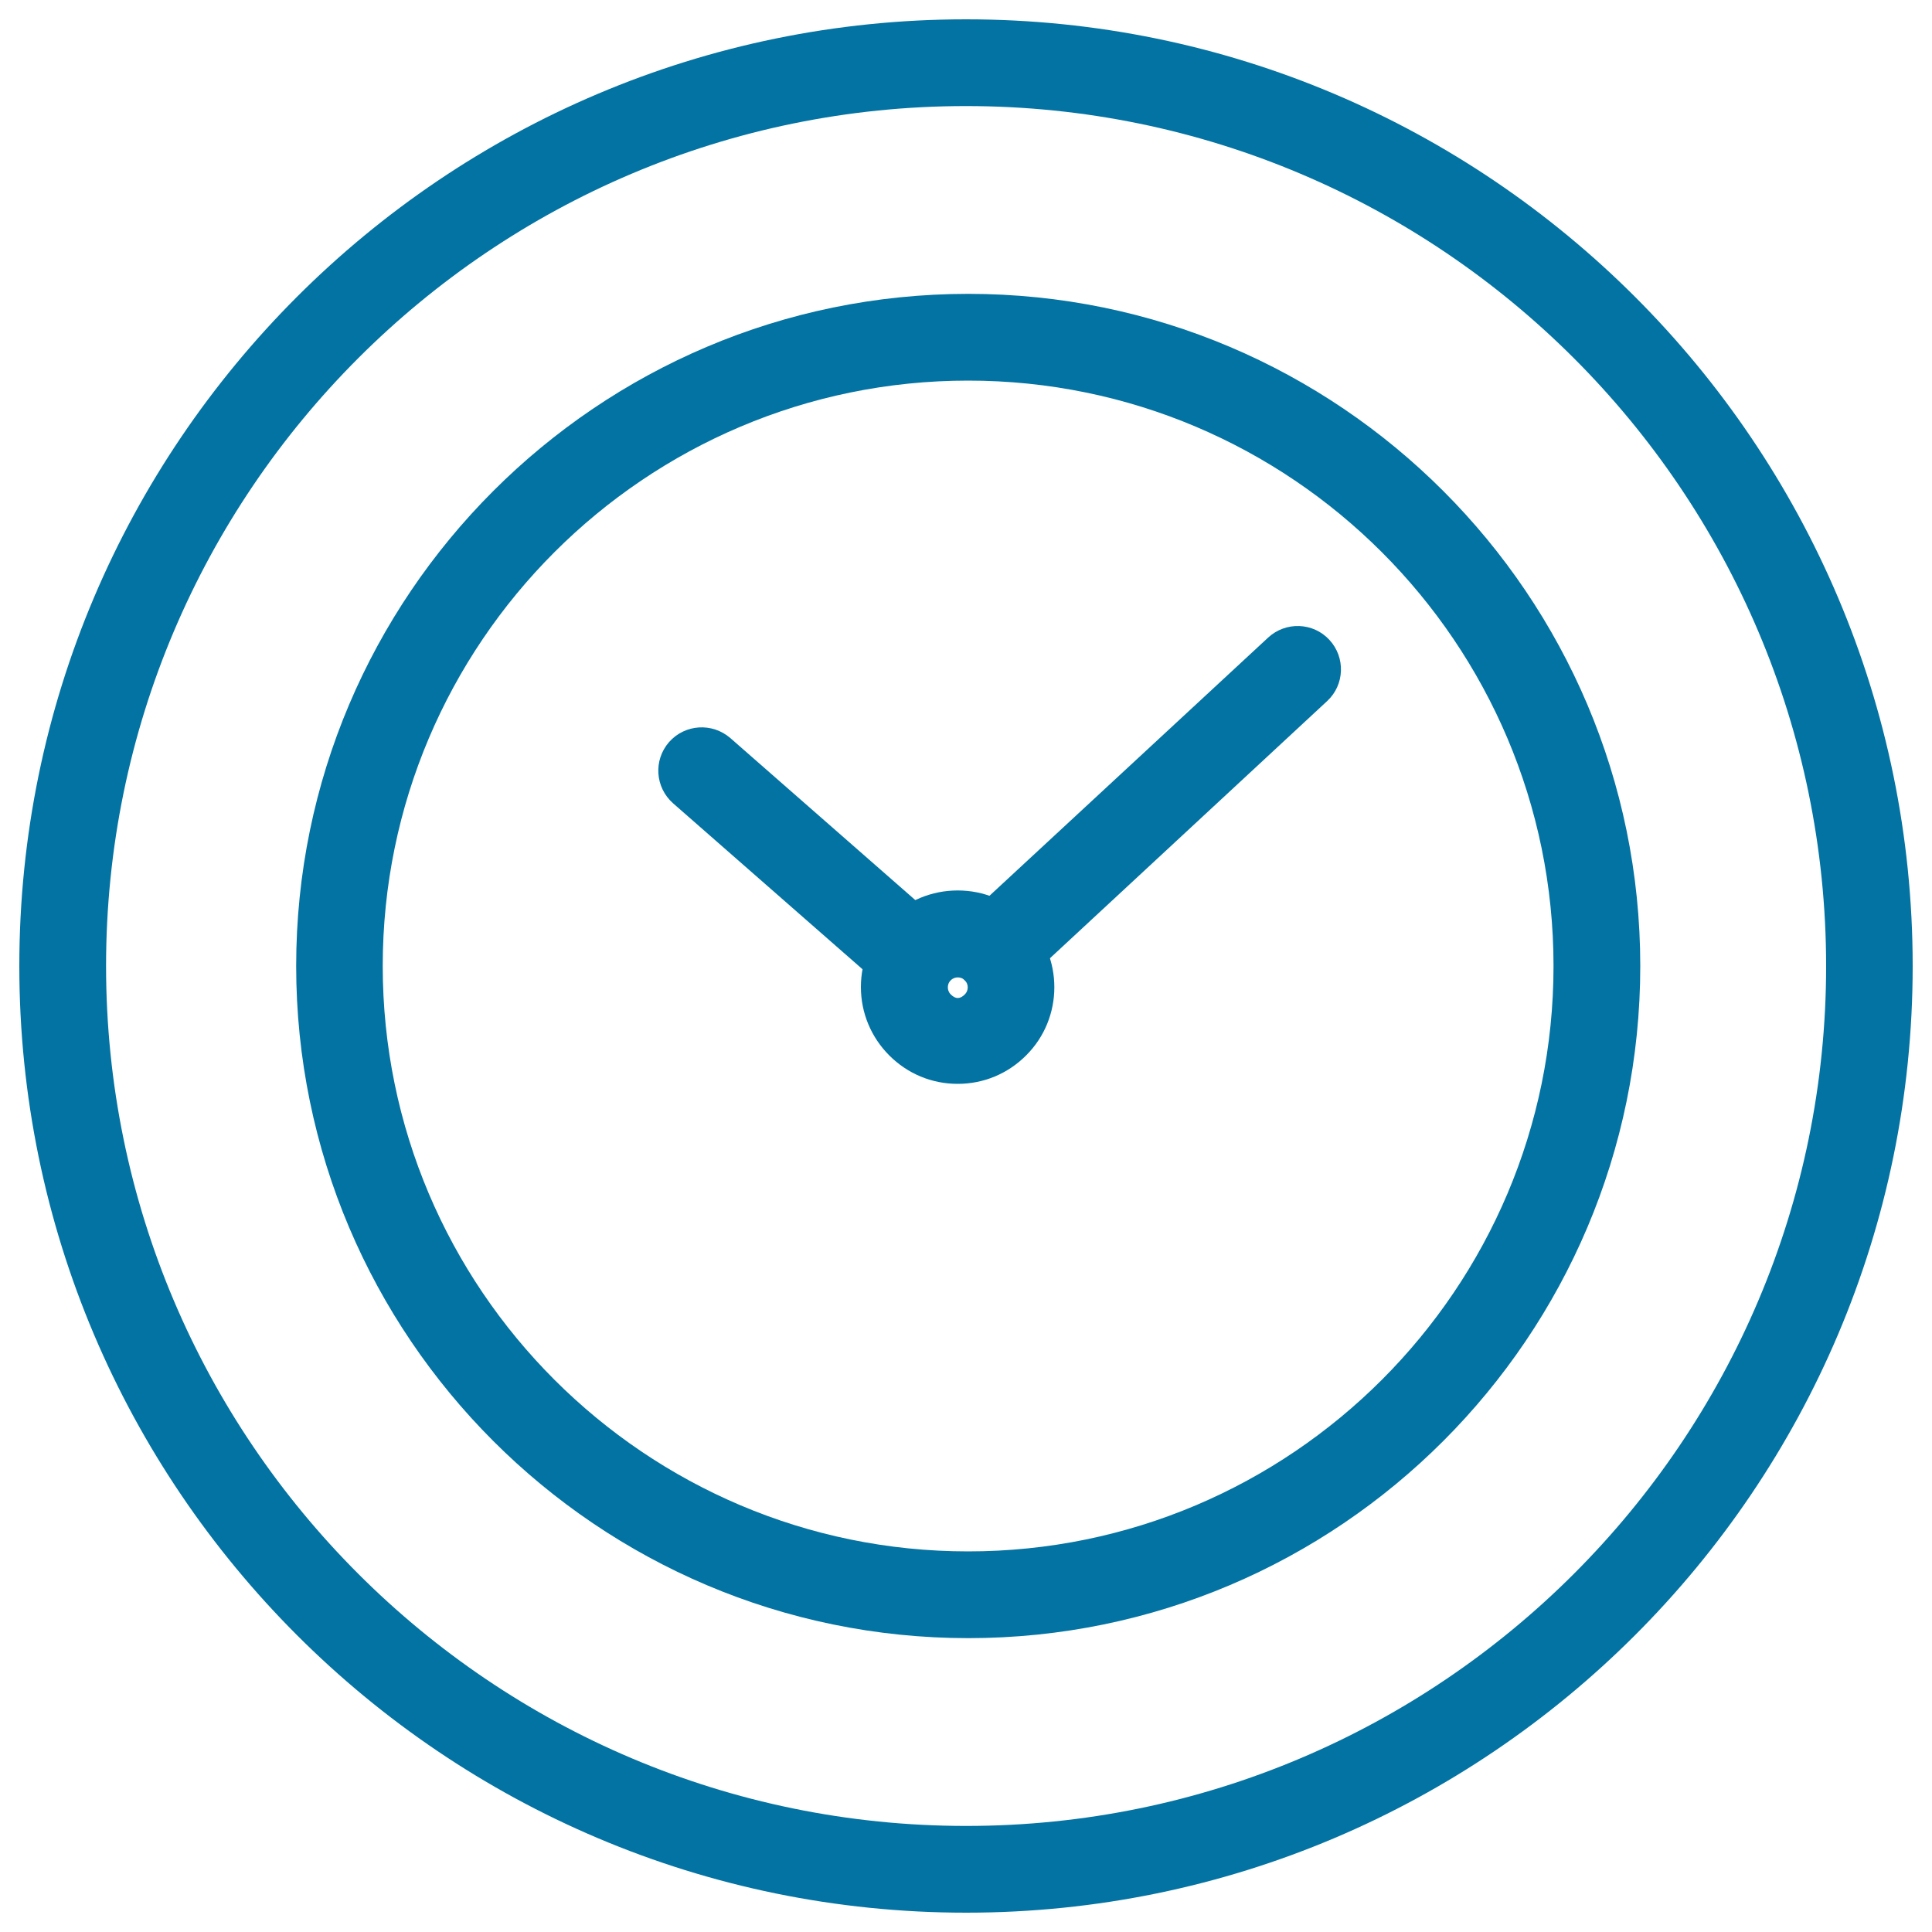 <svg xmlns="http://www.w3.org/2000/svg" viewBox="0 0 1000 1000" style="fill:#0273a2">
<title>Wall Clock Outline SVG icon</title>
<g><g><g><path d="M500.1,990v-22.4V990C229.8,990,10,770.2,10,500C10,229.8,229.8,10,500,10c270.2,0,490,219.8,490,490C990,770.2,770.2,990,500.1,990z M500,54.9C254.6,54.9,54.9,254.5,54.9,500c0,245.5,199.7,445.1,445.2,445.1h0c245.4,0,445.1-199.7,445.1-445.1C945.1,254.5,745.5,54.9,500,54.9z"/><path d="M501.2,847.9L501.2,847.9c-191.8,0-347.9-156.1-347.9-347.9c0-191.8,156.1-347.9,347.9-347.9C693,152.1,849,308.2,849,500S693,847.9,501.2,847.9z M501.1,197c-167.1,0-303,135.9-303,303c0,167.1,136,303,303,303h0c167.1,0,303-135.9,303-303C804.1,332.9,668.2,197,501.1,197z"/><g><path d="M495.7,561c-13.4,0-25.9-5.2-35.4-14.7c-9.4-9.4-14.7-22-14.7-35.4c0-13.4,5.2-25.9,14.7-35.4c9.4-9.4,22-14.6,35.4-14.6c13.4,0,25.9,5.2,35.4,14.7c19.5,19.5,19.5,51.3,0,70.7C521.6,555.8,509.1,561,495.7,561z M495.7,505.9c-1,0-2.4,0.3-3.6,1.5c-1.3,1.3-1.5,2.7-1.5,3.7c0,1,0.3,2.4,1.5,3.6c2.5,2.5,4.8,2.5,7.3,0c2-2,2-5.3,0-7.3C498.1,506.1,496.7,505.9,495.7,505.9z"/><path d="M515.2,513.9c-6,0-12-2.4-16.5-7.2c-8.4-9.1-7.9-23.3,1.2-31.7l156.5-145c9.1-8.4,23.3-7.9,31.7,1.2c8.4,9.1,7.9,23.3-1.2,31.7L530.5,508C526.1,512,520.7,513.9,515.2,513.9z"/><path d="M463.2,509c-5.2,0-10.5-1.8-14.8-5.6l-100-87.6c-9.3-8.2-10.3-22.3-2.1-31.7c8.2-9.3,22.3-10.2,31.7-2.1l100,87.6c9.3,8.2,10.3,22.3,2.1,31.7C475.7,506.4,469.5,509,463.2,509z"/></g></g></g></g>
</svg>